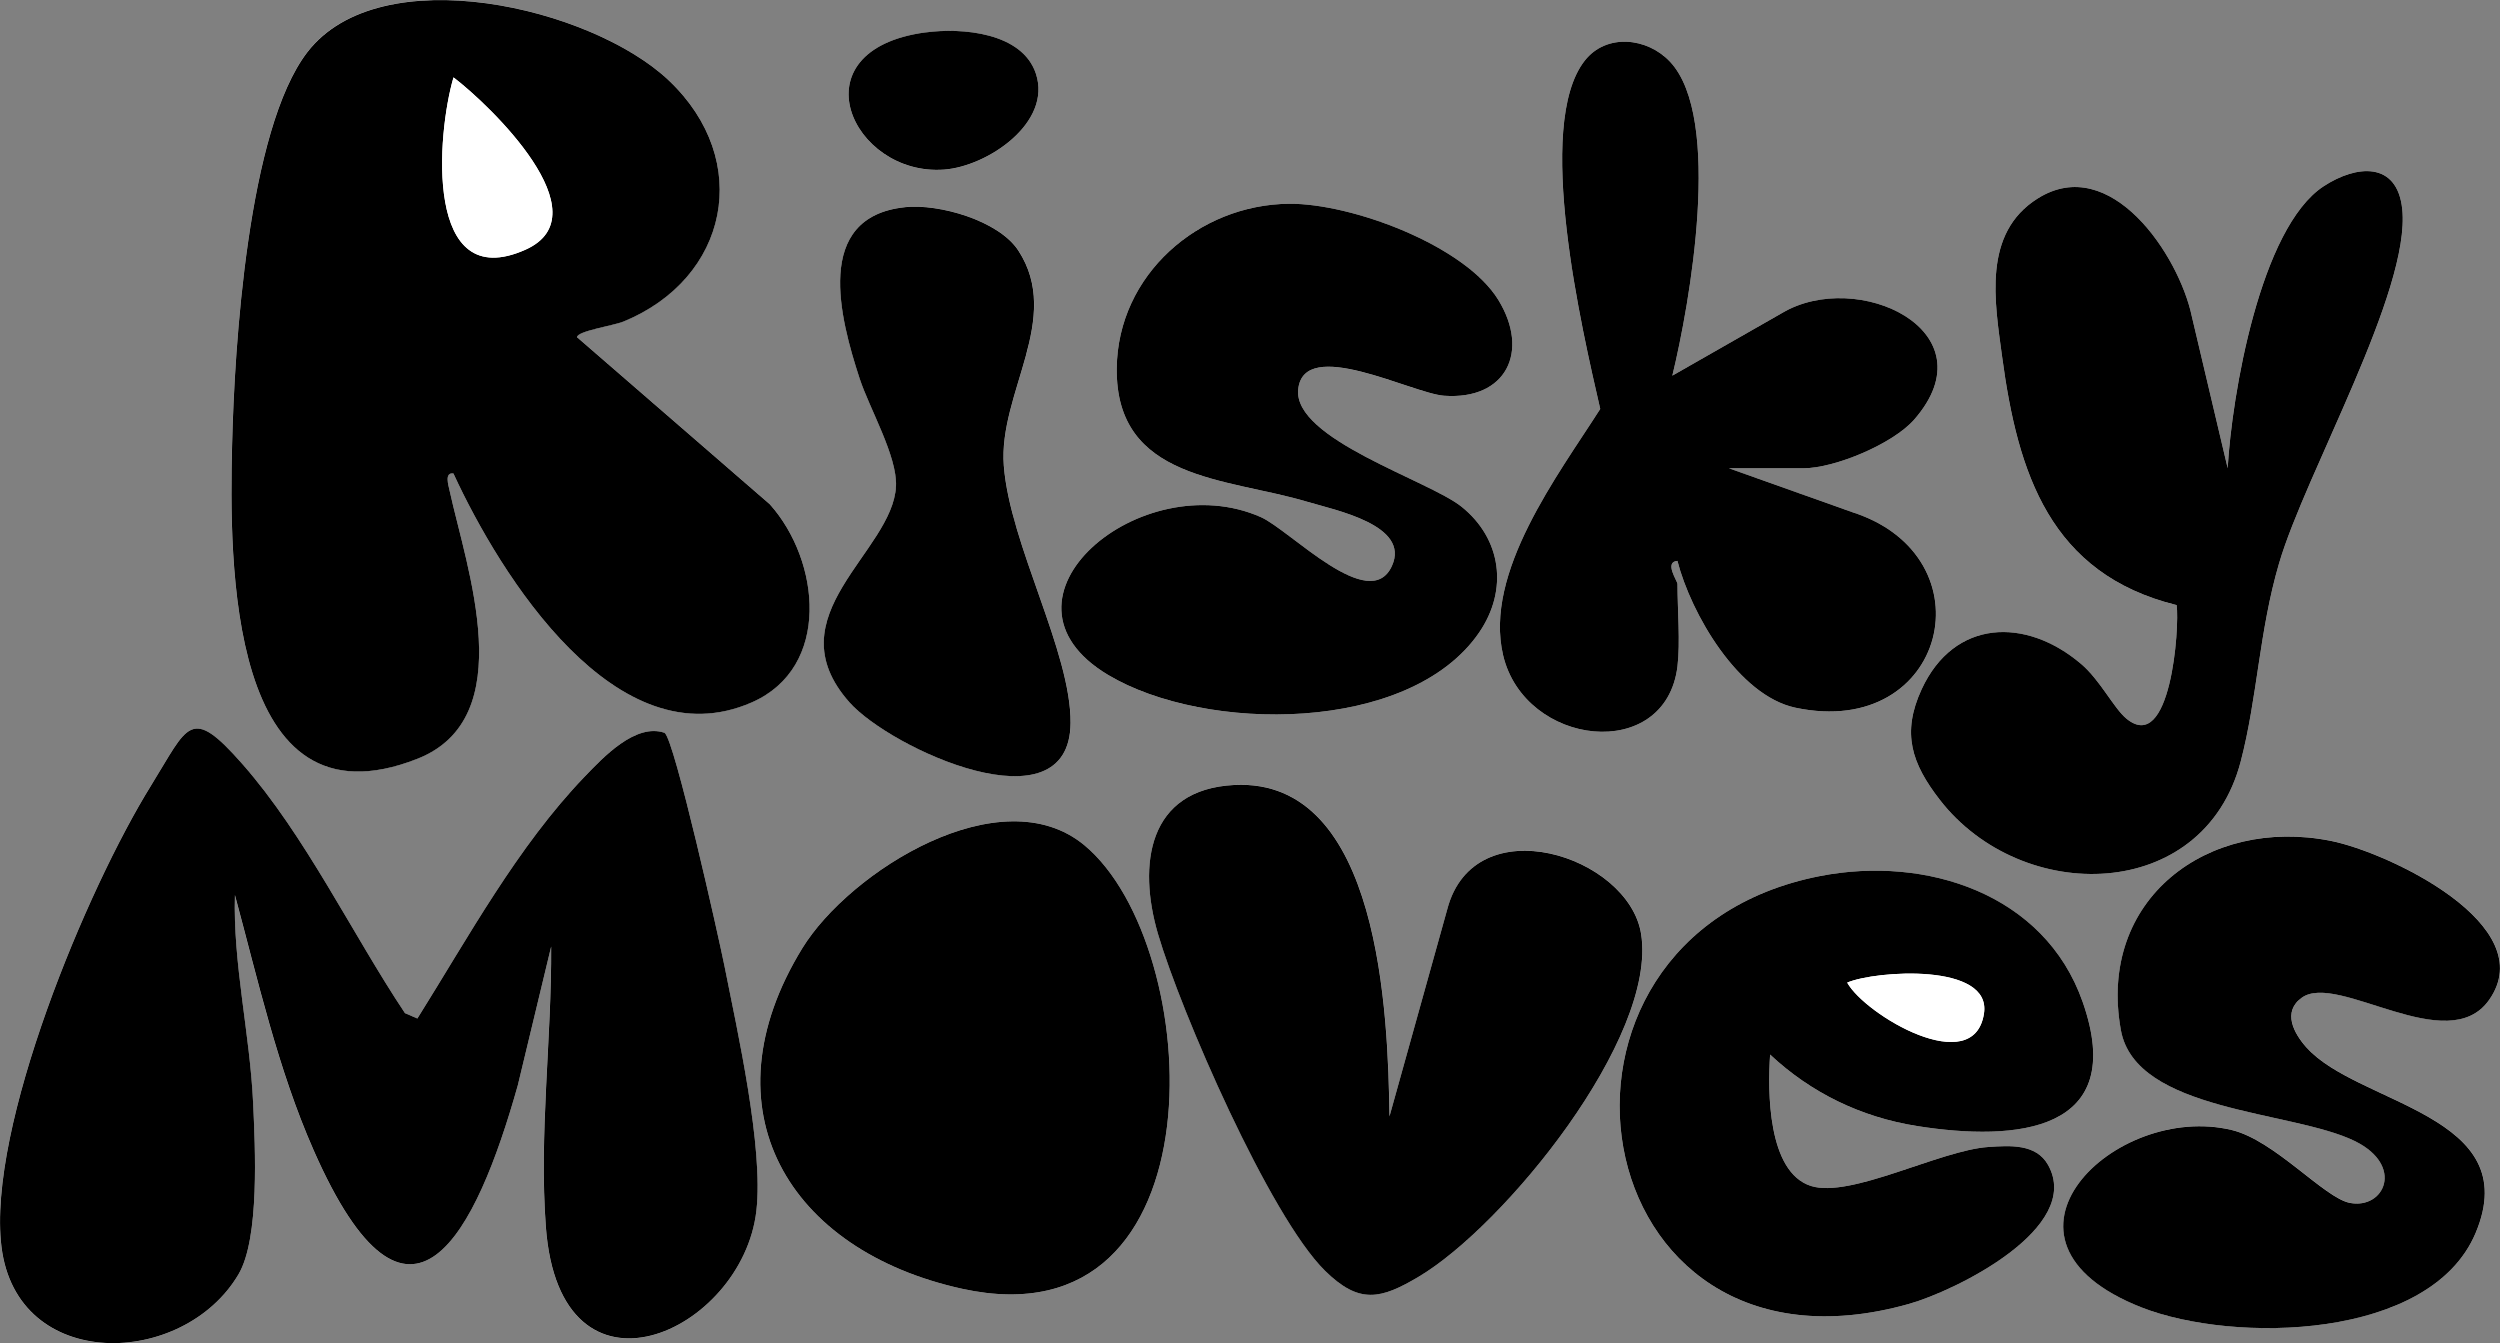 <?xml version="1.0" encoding="UTF-8"?> <svg xmlns="http://www.w3.org/2000/svg" id="Layer_2" data-name="Layer 2" viewBox="0 0 486.1 261.17"><rect x="0" y="0" width="486.1" height="261.17" fill="#808080" stroke="none"/><defs><style> .cls-1 { fill: #fff; } </style></defs><g id="Layer_1-2" data-name="Layer 1"><g><path class="cls-1" d="M88.16,92.06c9.16,19.85,31.69,56.05,58.01,44.49,15.47-6.79,13.32-27.55,3.51-38.51l-37.49-32.49c-.02-1.19,7.15-2.28,8.96-3.02,20.54-8.38,25.31-31.31,8.91-46.88-15.04-14.28-56.15-23.94-70.31-5.52-11.57,15.05-14.17,57.33-14.63,76.37-.54,22.49-.86,75.55,36.02,61.02,20.17-7.95,9.57-37.04,6.25-52.22-.22-1.01-1.01-3.51.76-3.26ZM179.93,6.31c-25.47,3.44-14.32,27.96,3.6,26.68,8.43-.6,21.04-9.08,17.89-18.65-2.64-8.01-14.34-8.99-21.49-8.02ZM326.17,129.55c.56-4.65,0-11.08,0-16,0-.57-2.65-4.3-.01-4.49,2.62,10.24,11.82,26.19,22.96,28.55,29.41,6.24,38.04-29.37,11.02-38.03l-23.97-8.53h14.5c6.06,0,17.4-4.74,21.53-9.47,15.08-17.27-11.09-29.41-25.71-20.71l-21.32,12.17c3.39-13.93,9.82-50.09-.45-61.04-4.42-4.71-12.36-5.57-16.58-.21-9.88,12.58-.5,52.47,3.01,67.72-8.12,12.76-22.69,31.79-18.88,47.91,4.2,17.76,31.6,20.98,33.9,2.13ZM413.46,139.73c-2.43-2.01-5.12-7.51-8.83-10.65-10.72-9.09-24.68-8.73-30.99,4.95-3.93,8.52-1.95,14.41,3.54,21.49,15.93,20.53,51.29,20.07,58.5-7.45,3.24-12.36,3.61-25.41,7.46-38.54,5.16-17.57,25.63-52.95,23.95-68.87-.98-9.34-8.9-8.62-15.27-4.45-12.36,8.08-17.89,40.74-18.67,54.83l-6.97-29.51c-2.5-11.86-15.78-31.86-29.97-22.94-10.76,6.76-8.36,20.03-6.91,30.82,3.04,22.7,9.36,42.19,33.93,48.25.58,4.41-1.15,29.19-9.77,22.07ZM250.67,39.62c-17.64.15-33.33,13.83-33.53,31.98-.24,21.88,21.39,21.28,37.02,25.96,5.47,1.64,20.08,4.54,16.49,12.47-4.31,9.51-19.82-6.97-25.49-9.48-23.23-10.29-54.49,15.87-29.69,30.69,18.84,11.26,58.64,11.44,72.13-8.25,5.69-8.3,4.36-18.22-3.41-24.46-6.43-5.16-32.79-13.14-31.77-22.84,1.09-10.35,22.14.83,28.39,1.26,12.07.84,16.65-8.6,10.55-18.59-6.52-10.68-28.62-18.84-40.69-18.74ZM175.95,40.28c-17.89,1.91-12.58,21.69-8.8,33.28,1.91,5.86,7.35,15.14,7.08,20.97-.6,12.82-24.01,25.13-9.06,42.01,7.98,9.01,42.85,25.04,43,4.02.1-13.86-11.81-34.66-12.98-50.03-1.08-14.11,11.48-28.56,2.82-41.83-3.8-5.82-15.43-9.13-22.05-8.43ZM81.15,198.04l-2.42-1.05c-10.27-15.42-19.37-34.53-31.59-48.41-10.21-11.6-10.53-7.51-17.78,4.16C16.94,172.76-2.56,219.28.28,242.44c3.01,24.47,35.35,23.59,46.1,5.32,4.13-7.02,3.22-24.66,2.83-33.25-.61-13.43-3.94-27.13-3.54-40.47,4.48,16.61,8.35,33.87,15.33,49.68,18.61,42.19,31.59,16.04,39.67-12.67l6.49-26.99c.11,18.01-2.38,36.44-1.03,54.53,2.75,36.76,38.21,20.55,40.93-3.15,1.41-12.27-3.67-34.85-6.2-47.58-1.08-5.44-9.7-44.05-11.65-45.36-5.66-1.94-11.93,4.76-15.56,8.54-12.99,13.53-22.61,31.23-32.51,47.01ZM270.18,217.04c-.28-19.6-1.75-65.84-30.16-64.42-16.88.84-18.79,15.54-14.86,28.93,4.43,15.11,21.73,54.93,32.48,65.52,6.69,6.59,10.88,5.53,18.23,1.16,16.63-9.88,46.42-46.45,43.24-66.63-2.41-15.27-32.43-24.88-37.69-4.82l-11.23,40.25ZM210.86,164.36c-16.2-13.47-45.66,5.04-54.86,20.02-19.29,31.4-2.64,58.83,31.12,66.22,50.95,11.15,47.27-66.68,23.74-86.24ZM448.51,203.7c-2.5-2.8-4.76-6.98-.92-9.73,6.98-4.99,28.39,11.88,36.42.42,10.19-14.54-19.63-28.67-30.79-30.9-23.89-4.78-45.46,11.34-40.82,36.82,2.9,15.92,33.34,15.61,45.46,21.54,9.71,4.76,5.77,13.34-.95,12.03-4.95-.96-14.59-12.14-22.92-14.16-22.78-5.53-50.74,21.51-17.51,34.51,17.88,7,56.12,6.36,64.89-14.5,9.68-23.04-22.95-24.94-32.85-36.04ZM344.18,205.05c7.97,7.47,17.74,12.19,28.59,13.9,19.24,3.03,41.12,1.25,32.17-24.17-7.4-21.02-30.47-28.44-51-24.45-60.89,11.83-46.98,101.31,17.22,83.21,9.12-2.57,33.93-14.82,27.06-27.04-2.33-4.14-7.42-3.76-11.59-3.48-9.41.63-26.82,10.03-34.51,7.58-8.43-2.69-8.42-18.46-7.94-25.55Z"></path><path d="M88.16,92.06c-1.77-.25-.98,2.25-.76,3.26,3.32,15.18,13.92,44.27-6.25,52.22-36.88,14.53-36.56-38.53-36.02-61.02.45-19.04,3.06-61.32,14.63-76.37,14.16-18.42,55.27-8.77,70.31,5.52,16.4,15.57,11.63,38.5-8.91,46.88-1.81.74-8.99,1.83-8.96,3.02l37.49,32.49c9.81,10.96,11.96,31.72-3.51,38.51-26.32,11.56-48.86-24.65-58.01-44.49ZM88.18,15.05c-3.26,11.09-5.73,42.32,13.99,33.5,15.27-6.82-6.96-28.17-13.99-33.5Z"></path><path d="M81.15,198.04c9.89-15.78,19.51-33.48,32.51-47.01,3.62-3.77,9.9-10.48,15.56-8.54,1.94,1.31,10.56,39.91,11.65,45.36,2.53,12.73,7.61,35.31,6.2,47.58-2.72,23.69-38.18,39.91-40.93,3.15-1.35-18.09,1.14-36.52,1.03-54.53l-6.49,26.99c-8.08,28.72-21.06,54.87-39.67,12.67-6.98-15.82-10.84-33.07-15.33-49.68-.4,13.34,2.93,27.04,3.54,40.47.39,8.59,1.29,26.23-2.83,33.25-10.75,18.27-43.09,19.15-46.1-5.32-2.84-23.16,16.66-69.68,29.08-89.69,7.24-11.67,7.57-15.77,17.78-4.16,12.21,13.88,21.32,32.99,31.59,48.41l2.42,1.05Z"></path><path d="M413.46,139.73c8.62,7.11,10.35-17.67,9.77-22.07-24.56-6.06-30.88-25.54-33.93-48.25-1.45-10.79-3.85-24.06,6.91-30.82,14.19-8.92,27.48,11.08,29.97,22.94l6.97,29.51c.79-14.09,6.31-46.75,18.67-54.83,6.37-4.17,14.29-4.88,15.27,4.45,1.67,15.92-18.79,51.29-23.95,68.87-3.86,13.13-4.22,26.18-7.46,38.54-7.21,27.52-42.57,27.99-58.5,7.45-5.49-7.08-7.47-12.97-3.54-21.49,6.31-13.68,20.27-14.05,30.99-4.95,3.71,3.14,6.39,8.64,8.83,10.65Z"></path><path d="M326.17,129.55c-2.29,18.85-29.7,15.63-33.9-2.13-3.81-16.12,10.76-35.15,18.88-47.91-3.5-15.25-12.89-55.14-3.01-67.72,4.21-5.36,12.16-4.5,16.58.21,10.27,10.95,3.84,47.11.45,61.04l21.32-12.17c14.62-8.71,40.79,3.44,25.71,20.71-4.13,4.73-15.47,9.47-21.53,9.47h-14.5l23.97,8.53c27.01,8.66,18.39,44.26-11.02,38.03-11.14-2.36-20.33-18.31-22.96-28.55-2.64.19.01,3.92.01,4.49,0,4.92.56,11.35,0,16Z"></path><path d="M210.86,164.36c23.53,19.56,27.21,97.38-23.74,86.24-33.76-7.39-50.4-34.82-31.12-66.22,9.2-14.98,38.66-33.48,54.86-20.02Z"></path><path d="M250.67,39.62c12.07-.1,34.17,8.06,40.69,18.74,6.1,9.99,1.52,19.44-10.55,18.59-6.25-.44-27.29-11.62-28.39-1.26-1.02,9.7,25.34,17.68,31.77,22.84,7.77,6.24,9.1,16.16,3.41,24.46-13.49,19.69-53.29,19.51-72.13,8.25-24.8-14.82,6.46-40.98,29.69-30.69,5.67,2.51,21.18,18.99,25.49,9.48,3.59-7.93-11.01-10.83-16.49-12.47-15.63-4.68-37.26-4.08-37.02-25.96.2-18.15,15.89-31.83,33.53-31.98Z"></path><path d="M270.18,217.04l11.23-40.25c5.26-20.06,35.28-10.45,37.69,4.82,3.18,20.19-26.6,56.75-43.24,66.63-7.35,4.37-11.54,5.43-18.23-1.16-10.75-10.59-28.05-50.41-32.48-65.52-3.92-13.4-2.02-28.09,14.86-28.93,28.41-1.42,29.88,44.82,30.16,64.42Z"></path><path d="M344.18,205.05c-.49,7.09-.5,22.86,7.94,25.55,7.69,2.45,25.11-6.95,34.51-7.58,4.17-.28,9.26-.66,11.59,3.48,6.87,12.23-17.94,24.47-27.06,27.04-64.19,18.1-78.11-71.38-17.22-83.21,20.53-3.99,43.61,3.42,51,24.45,8.94,25.42-12.94,27.21-32.17,24.17-10.85-1.71-20.62-6.43-28.59-13.9ZM359.17,191.06c3.54,6.32,24.62,18.76,26.59,6.03,1.55-9.94-21.11-8.38-26.59-6.03Z"></path><path d="M448.51,203.7c9.9,11.1,42.53,13,32.85,36.04-8.77,20.86-47.01,21.49-64.89,14.5-33.23-13-5.27-40.04,17.51-34.51,8.33,2.02,17.97,13.21,22.92,14.16,6.72,1.3,10.67-7.27.95-12.03-12.12-5.94-42.56-5.62-45.46-21.54-4.64-25.48,16.93-41.6,40.82-36.82,11.16,2.23,40.98,16.36,30.79,30.9-8.03,11.46-29.44-5.41-36.42-.42-3.85,2.75-1.58,6.93.92,9.73Z"></path><path d="M175.95,40.28c6.62-.71,18.25,2.61,22.05,8.43,8.66,13.27-3.9,27.71-2.82,41.83,1.18,15.37,13.09,36.17,12.98,50.03-.15,21.02-35.02,4.99-43-4.02-14.95-16.87,8.46-29.19,9.06-42.01.27-5.84-5.17-15.12-7.08-20.97-3.78-11.59-9.09-31.38,8.8-33.28Z"></path><path d="M179.93,6.31c7.15-.97,18.85.02,21.49,8.02,3.16,9.57-9.46,18.05-17.89,18.65-17.92,1.28-29.07-23.23-3.6-26.68Z"></path><path class="cls-1" d="M88.18,15.05c7.04,5.34,29.26,26.68,13.99,33.5-19.72,8.81-17.25-22.42-13.99-33.5Z"></path><path class="cls-1" d="M359.17,191.06c5.49-2.35,28.14-3.92,26.59,6.03-1.98,12.73-23.06.3-26.59-6.03Z"></path></g></g></svg> 